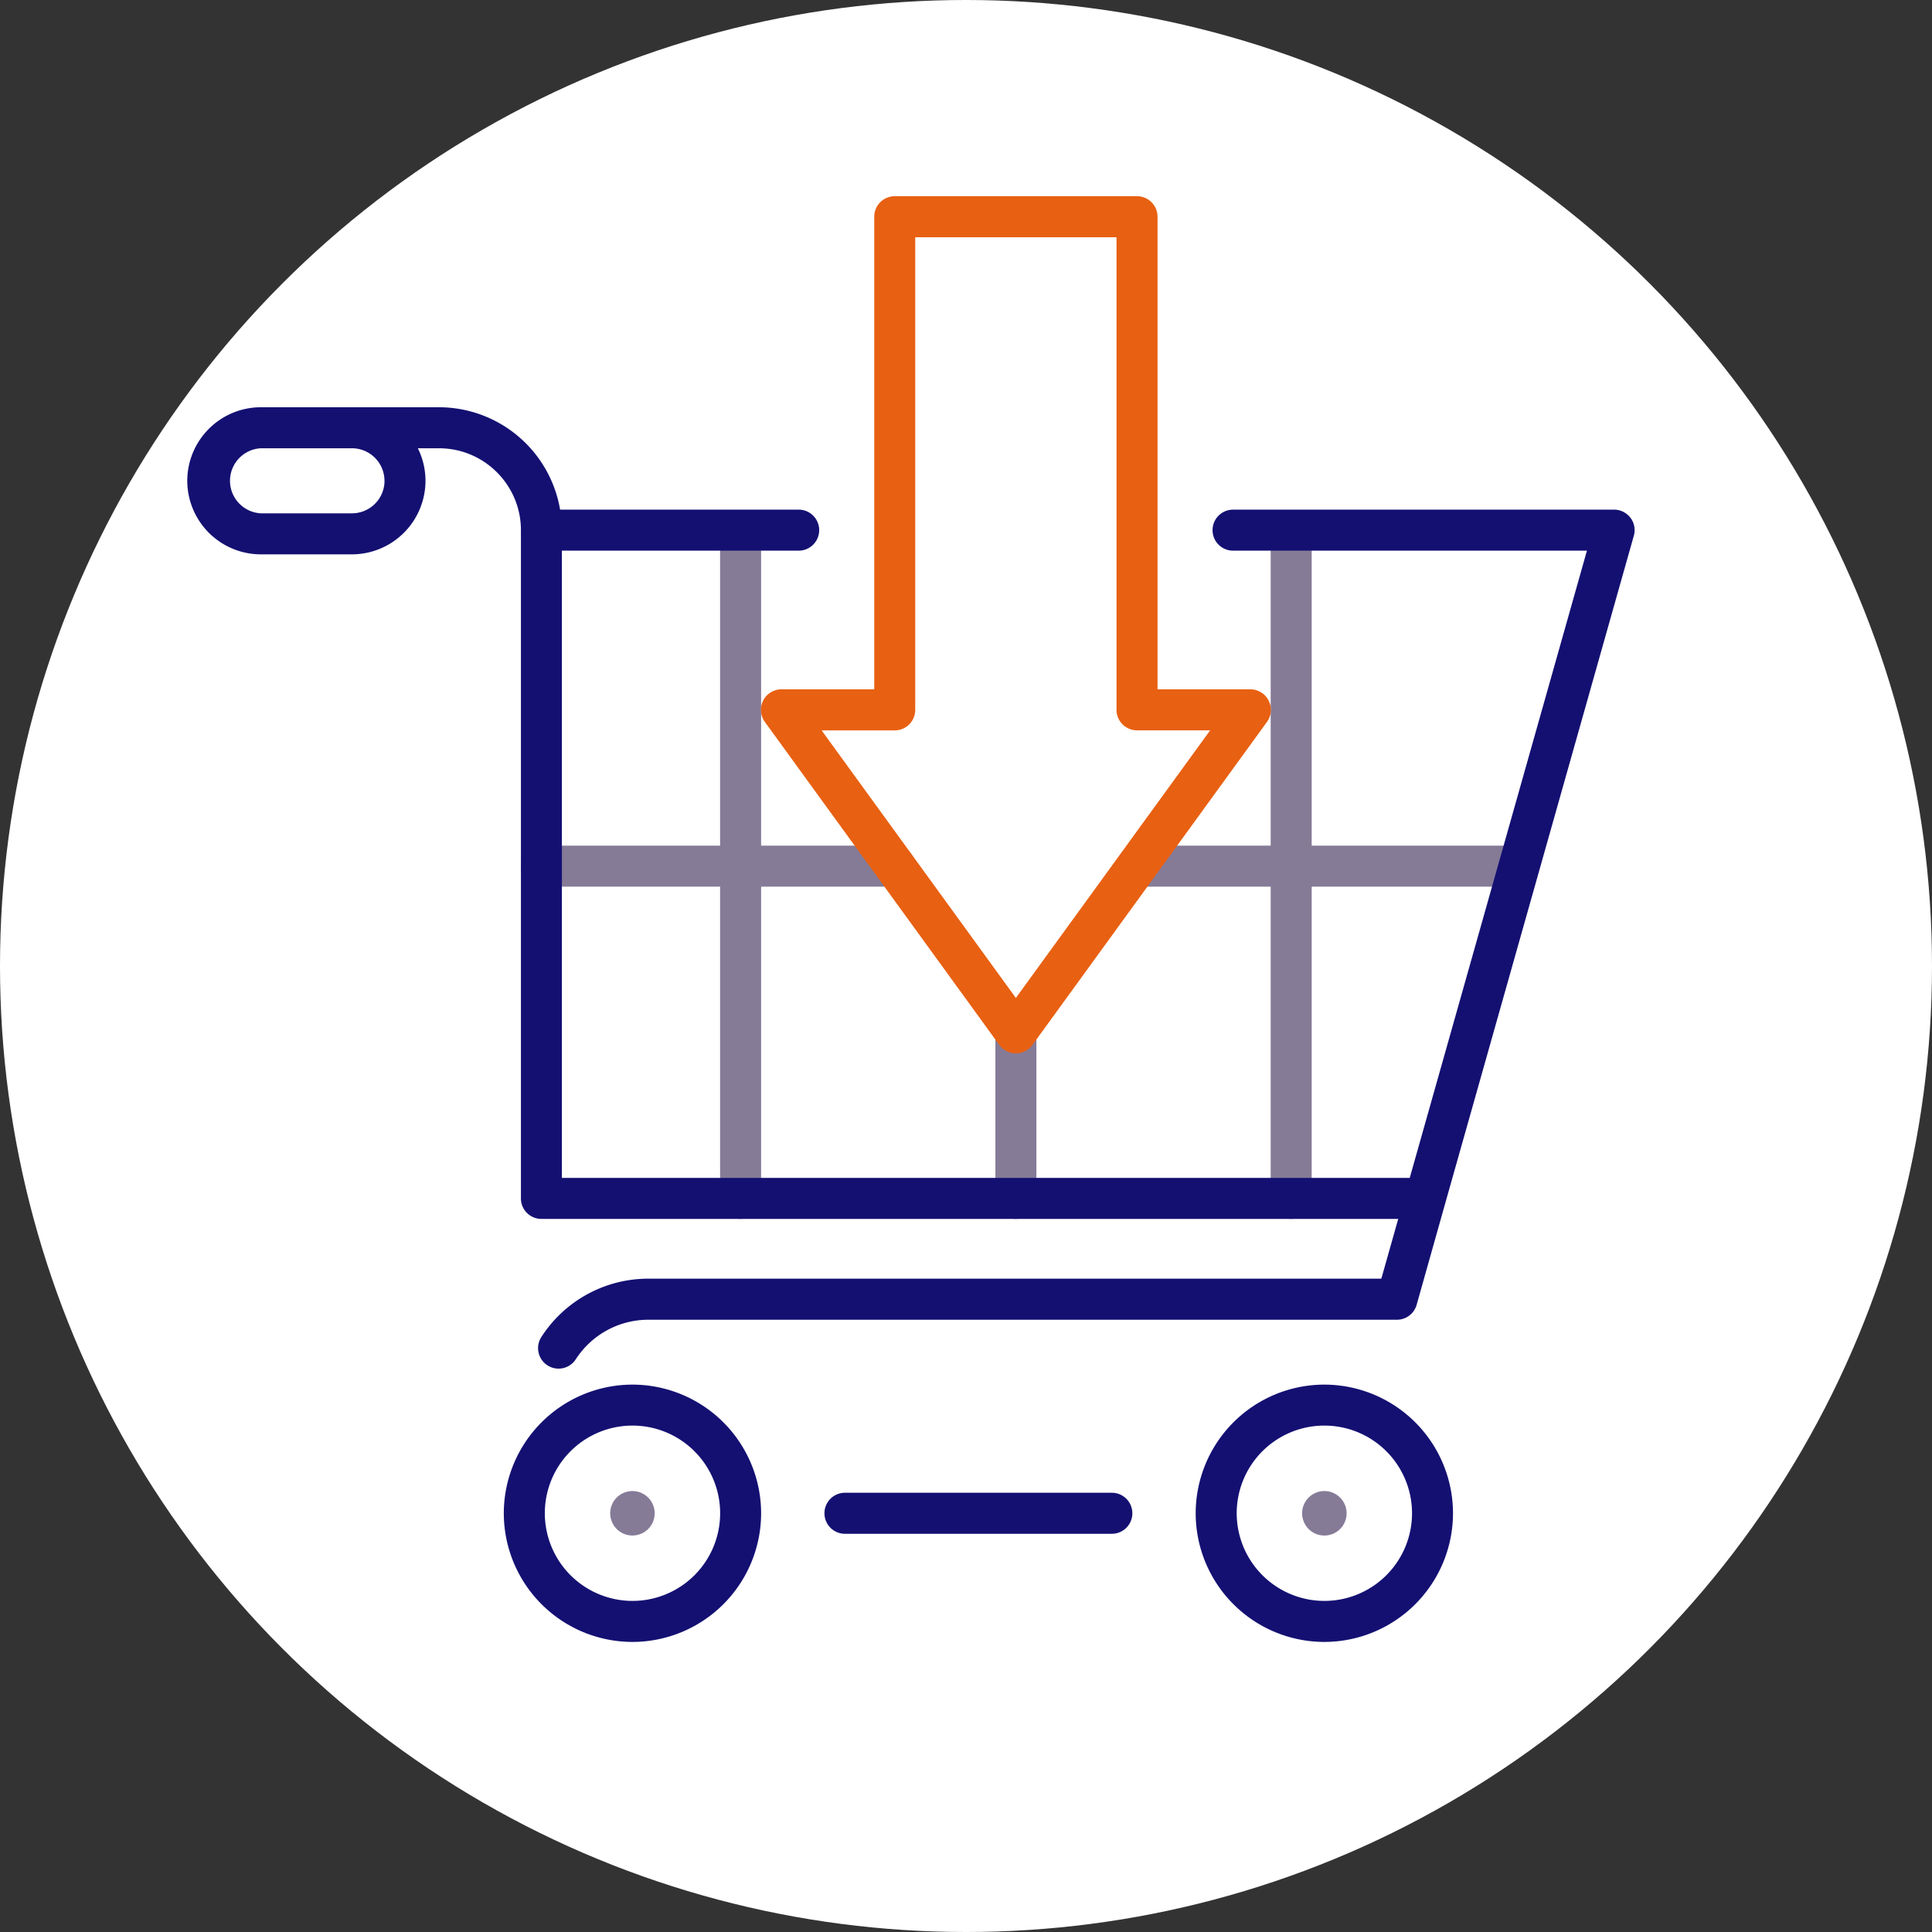 <svg width="43" height="43" viewBox="0 0 43 43" fill="none" xmlns="http://www.w3.org/2000/svg"><rect x="0" y="0" width="43" height="43" fill="#333333" stroke="none"/><circle cx="21.5" cy="21.5" r="21.5" fill="#fff"/><path d="M16.484 27.13a.456.456 0 0 1-.457-.457V11.882a.456.456 0 1 1 .913 0v14.79a.456.456 0 0 1-.456.457z" fill="#857B97"/><path d="M19.916 19.734H12.05a.456.456 0 1 1 0-.913h7.866a.456.456 0 0 1 0 .913zm13.798 0h-8.332a.456.456 0 1 1 0-.913h8.332a.456.456 0 0 1 0 .913zM22.61 27.13a.456.456 0 0 1-.456-.457v-3.685a.456.456 0 1 1 .913 0v3.685a.456.456 0 0 1-.457.456z" fill="#857B97"/><path d="M28.738 27.13a.456.456 0 0 1-.457-.457V11.882a.457.457 0 0 1 .913 0v14.79a.457.457 0 0 1-.456.457z" fill="#857B97"/><path d="M24.745 33.224h-5.939a.456.456 0 1 0 0 .913h5.94a.456.456 0 1 0 0-.913zm11.543-21.7a.457.457 0 0 0-.364-.181h-8.48a.456.456 0 1 0 0 .913h7.876l-3.944 13.96h-18.87v-13.96h5.27a.456.456 0 1 0 0-.913h-5.31A2.738 2.738 0 0 0 9.77 9.064H5.806a1.64 1.64 0 0 0-1.638 1.637 1.64 1.64 0 0 0 1.638 1.637h2.027a1.64 1.64 0 0 0 1.637-1.637c0-.26-.062-.505-.17-.724h.471c1.005 0 1.823.817 1.823 1.822v14.874c0 .252.204.456.456.456h19.07l-.376 1.33h-16.31a2.83 2.83 0 0 0-2.385 1.298.456.456 0 1 0 .766.496c.358-.551.963-.88 1.618-.88H31.09a.456.456 0 0 0 .44-.333l.632-2.244 4.202-14.873a.456.456 0 0 0-.075-.399zm-27.73-.823c0 .4-.326.724-.725.724H5.806a.725.725 0 0 1 0-1.448h2.027c.4 0 .724.325.724.724zm5.518 20.116a2.867 2.867 0 0 0-2.863 2.864 2.867 2.867 0 0 0 2.863 2.863 2.867 2.867 0 0 0 2.864-2.863 2.867 2.867 0 0 0-2.864-2.864zm0 4.814a1.953 1.953 0 0 1-1.95-1.95 1.951 1.951 0 1 1 1.95 1.95zm15.399-4.814a2.867 2.867 0 0 0-2.863 2.864 2.867 2.867 0 0 0 2.863 2.863 2.867 2.867 0 0 0 2.864-2.863 2.867 2.867 0 0 0-2.864-2.864zm0 4.814a1.953 1.953 0 0 1-1.95-1.95 1.951 1.951 0 1 1 1.95 1.95z" fill="#141072"/><path d="M14.571 33.68a.495.495 0 1 1-.99.001.495.495 0 0 1 .99 0zm14.905.496a.495.495 0 1 0 0-.99.495.495 0 0 0 0 .99z" fill="#857B97"/><path d="M22.61 23.444a.456.456 0 0 1-.37-.188l-5.218-7.19a.457.457 0 0 1 .369-.724h2.067V4.824c0-.252.204-.457.456-.457h5.392c.252 0 .457.205.457.457v10.518h2.067a.457.457 0 0 1 .369.725l-5.22 7.19a.456.456 0 0 1-.369.187zm-4.324-7.189l4.324 5.956 4.324-5.956h-1.628a.456.456 0 0 1-.456-.456V5.28h-4.48V15.8a.456.456 0 0 1-.456.456h-1.628z" fill="#E86012"/></svg>